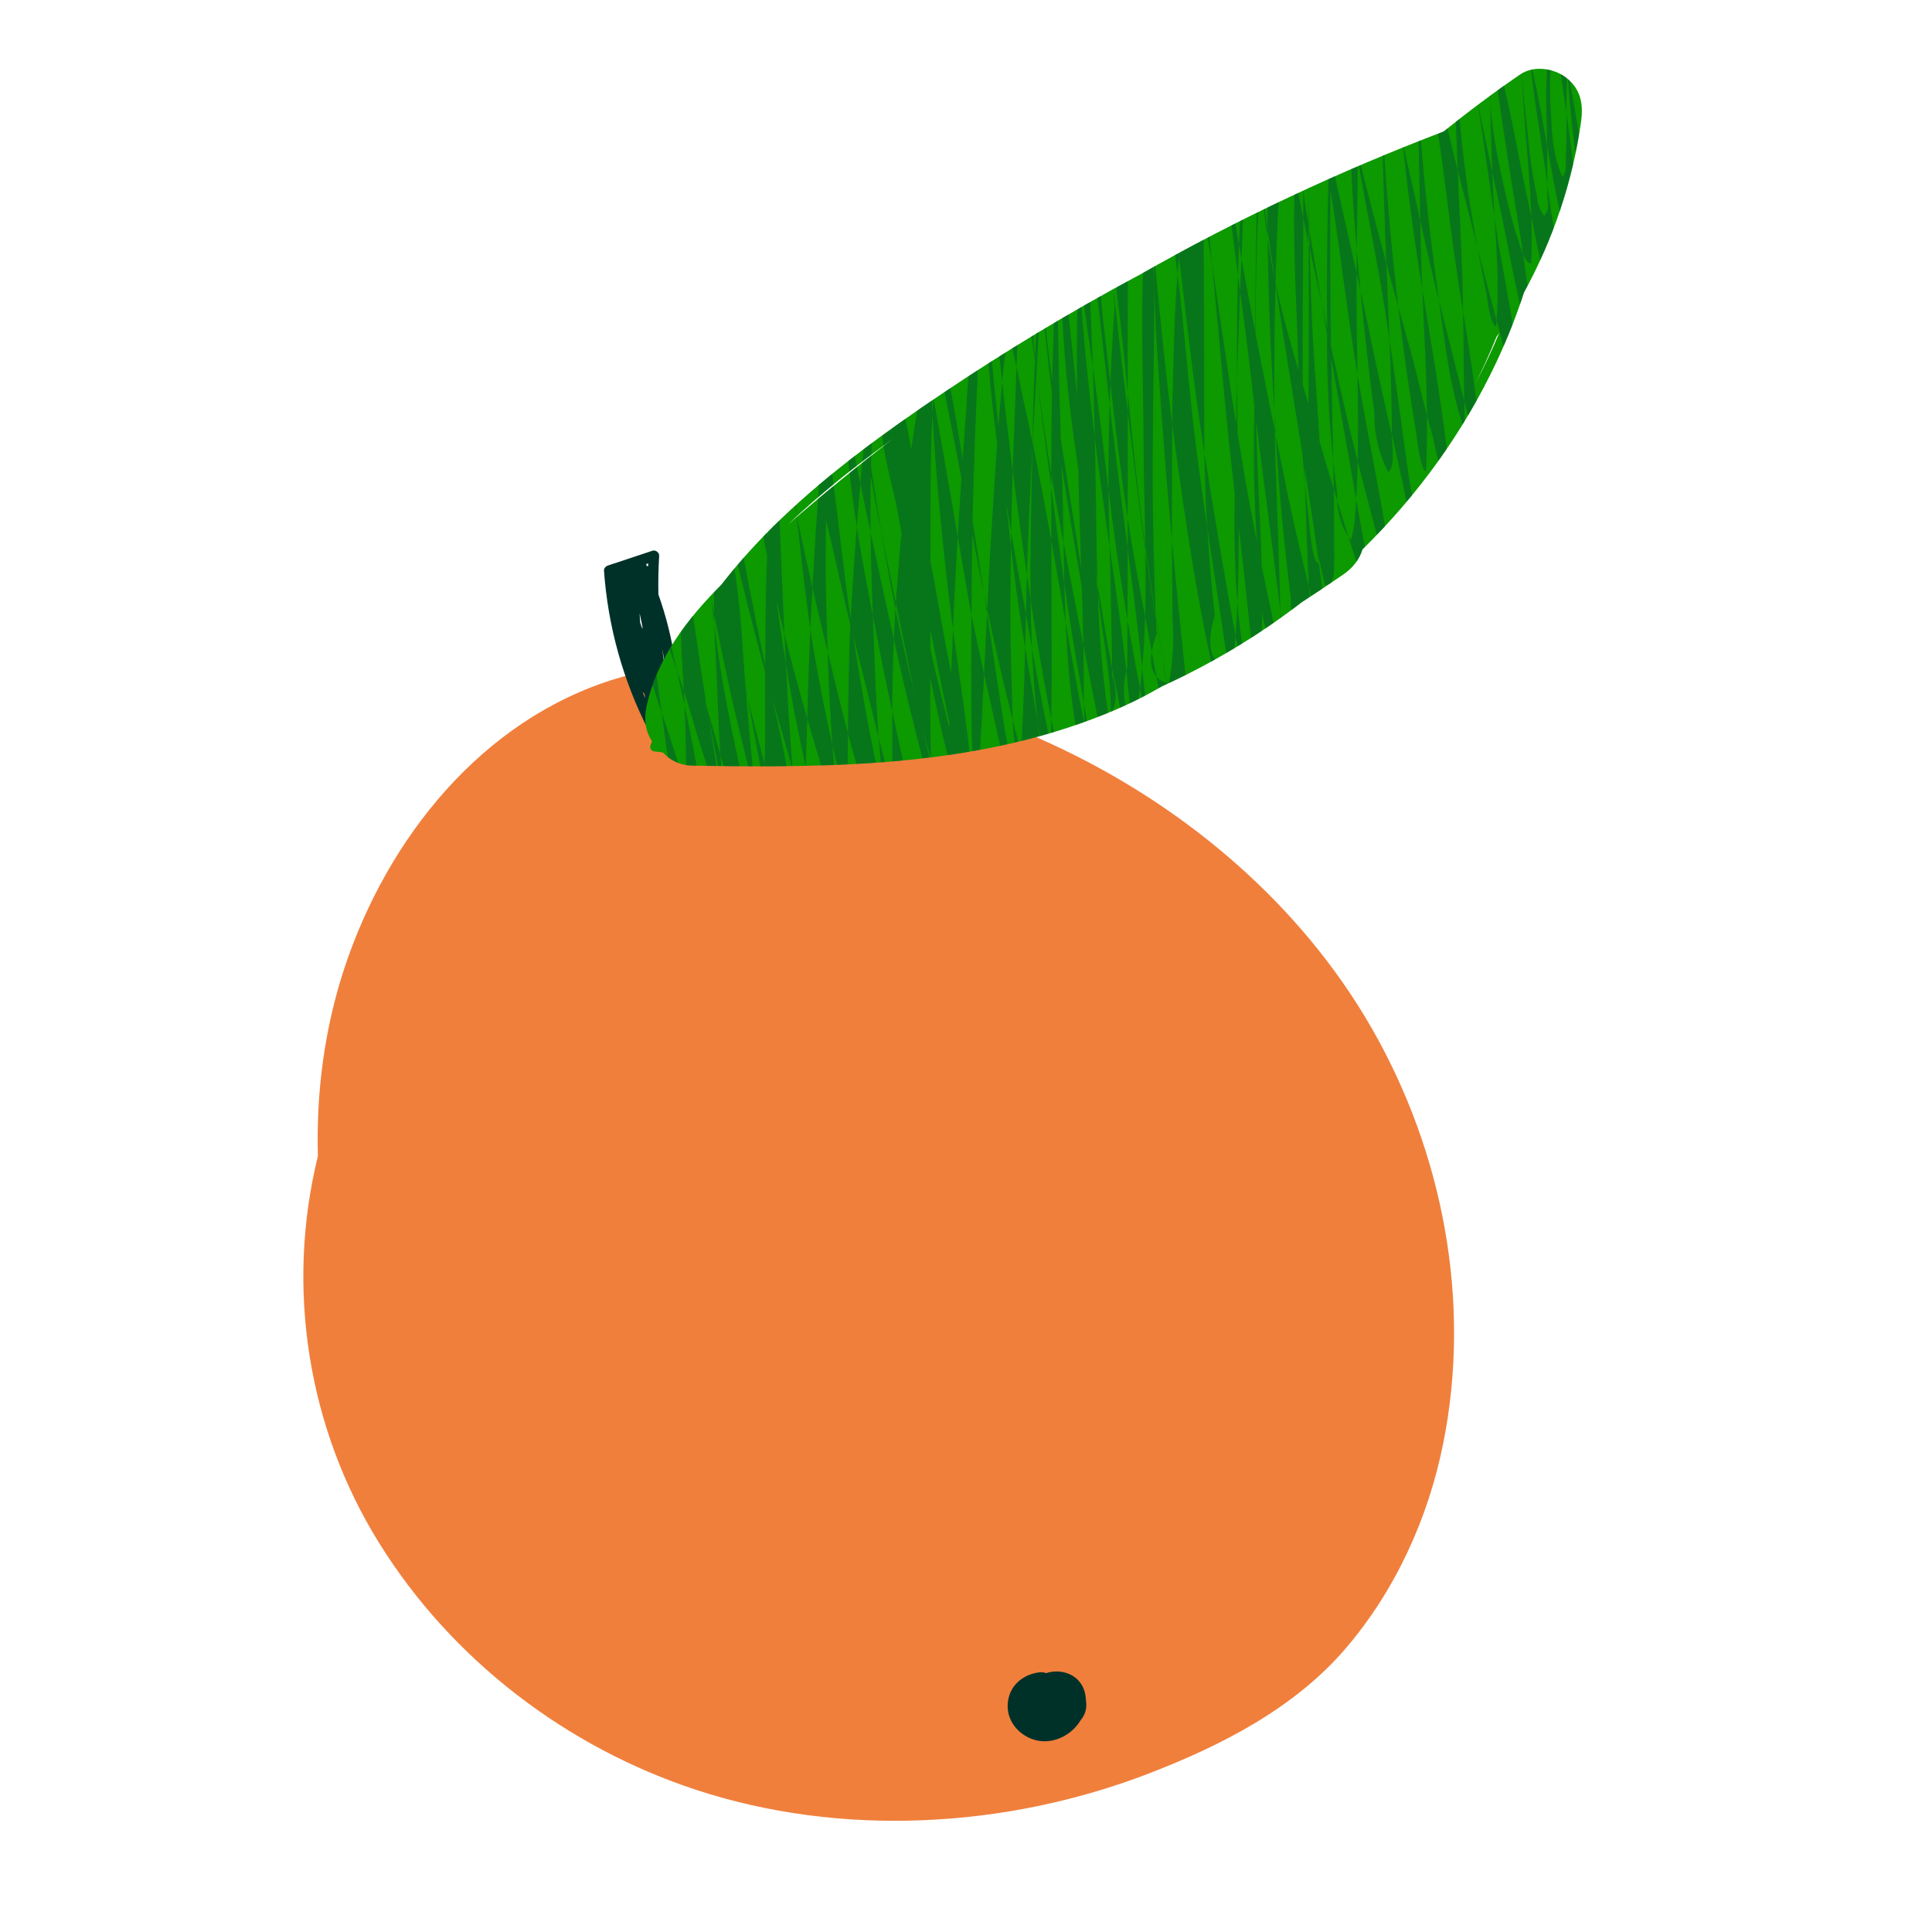 <?xml version="1.0" encoding="UTF-8"?> <svg xmlns="http://www.w3.org/2000/svg" xmlns:xlink="http://www.w3.org/1999/xlink" id="Слой_1" x="0px" y="0px" viewBox="0 0 500 500" style="enable-background:new 0 0 500 500;" xml:space="preserve"> <style type="text/css"> .st0{fill:#F07F3C;} .st1{fill:#003129;} .st2{fill:#0D9900;} .st3{opacity:0.46;clip-path:url(#SVGID_2_);} .st4{fill:#004D3A;} </style> <g> <path class="st0" d="M354.81,265.77c-18.15-31.46-47.2-56.22-79.76-71.84c-16.47-7.9-33.82-13.98-51.7-17.75 c-20.81-4.38-43.09-6.84-63.8-0.58c-34.77,10.52-59.33,41.38-70.41,74.92c-5.14,15.57-7.34,32.15-6.87,48.69 c-8.38,34.06-2.65,70.4,15.9,100.2c18.75,30.13,48.35,52.74,81.98,63.8c37.6,12.36,80.12,9.98,116.89-4.13 c18.89-7.25,37.92-16.92,51.28-32.54c12.82-14.99,21.29-33.61,25.17-52.91C380.87,336.88,373.48,298.14,354.81,265.77z"></path> <path class="st1" d="M170.39,153.83c-0.06-3.32,0-6.65,0.2-9.98c0.05-0.86-0.92-1.59-1.74-1.32c-3.84,1.28-7.69,2.55-11.53,3.83 c-0.54,0.18-1.05,0.71-1.01,1.32c1.03,14.45,4.93,28.47,11.54,41.37c0.8,1.57,3.17,0.18,2.37-1.38c-0.11-0.21-0.2-0.41-0.31-0.62 c0.41-0.22,0.72-0.62,0.75-1.15c0.01-0.16,0.01-0.33,0.02-0.49c0.39,0.11,0.82,0.02,1.17-0.2c0.36,1.39,0.73,2.79,1.13,4.17 c0.44,1.51,2.63,1.17,2.69-0.36C176.19,177.04,174.4,165.12,170.39,153.83z M167.73,146.56c-0.14-0.07-0.29-0.11-0.44-0.13 c0-0.11-0.01-0.22-0.01-0.32c0-0.05-0.01-0.1-0.01-0.15l0.49-0.16C167.74,146.04,167.74,146.3,167.73,146.56z M166.25,162.75 c-0.18-0.54-0.37-1.07-0.57-1.6c-0.07-0.82-0.12-1.64-0.16-2.46c0.28,1.2,0.53,2.4,0.76,3.61 C166.27,162.44,166.26,162.59,166.25,162.75z M166.28,179.01c0.09,0.12,0.18,0.22,0.29,0.3c0.07,0.14,0.17,0.26,0.27,0.36 c0.05,0.36,0.1,0.73,0.15,1.09C166.76,180.19,166.52,179.6,166.28,179.01z M171.36,167.8c0.48,2.47,0.86,4.96,1.13,7.47 C172.04,172.79,171.67,170.3,171.36,167.8z"></path> <path class="st2" d="M405.34,20.11c-3.2-2.47-8.4-3.26-11.93-0.84c-6.8,4.66-13.4,9.59-19.8,14.76 c-27.12,10.33-53.47,22.72-78.68,37.09c-0.43,0.23-0.86,0.45-1.29,0.68c-17.09,9.2-33.73,19.24-49.84,30.08 c-14.52,9.77-28.79,20.1-41.47,32.21c-5.61,5.36-10.89,11.09-15.62,17.21c-9.02,9.01-16.79,19.22-19.42,31.67 c-0.66,3.14-0.28,6.26,1.45,8.85c-0.14,0.39-0.28,0.78-0.42,1.17c-0.19,0.54,0.22,1.35,0.82,1.44c0.81,0.11,1.63,0.21,2.44,0.32 c1.85,2.05,4.46,3.34,7.68,3.4c37.03,0.64,75.31,0.29,109.87-14.65c4.04-1.75,7.91-3.73,11.66-5.92 c12.85-5.84,24.99-13.14,36.11-21.73c3.66-2.36,7.29-4.79,10.88-7.27c2.37-1.64,4.07-3.88,4.83-6.4 c14.26-13.96,26.13-30.32,34.71-48.58c2.73-5.82,5.11-11.8,7.09-17.91c7.54-13.72,12.63-28.85,14.78-44.29 C409.8,26.97,409.11,23.03,405.34,20.11z M203.87,135.8c8.5-8.12,17.82-15.47,27.31-22.31 C221.85,120.65,212.74,128.09,203.87,135.8z M381.76,99.4c2.01-3.99,3.85-8.07,5.53-12.23c0.25-0.36,0.5-0.71,0.74-1.07 C386.15,90.62,384.05,95.06,381.76,99.4z"></path> <g> <defs> <path id="SVGID_1_" d="M405.34,20.11c-3.2-2.47-8.4-3.26-11.93-0.84c-6.8,4.66-13.4,9.59-19.8,14.76 c-27.12,10.33-53.47,22.72-78.68,37.09c-0.43,0.23-0.86,0.45-1.29,0.68c-17.09,9.2-33.73,19.24-49.84,30.08 c-14.52,9.77-28.79,20.1-41.47,32.21c-5.61,5.36-10.89,11.09-15.62,17.21c-9.02,9.01-16.79,19.22-19.42,31.67 c-0.66,3.14-0.28,6.26,1.45,8.85c-0.14,0.39-0.28,0.78-0.42,1.17c-0.19,0.54,0.22,1.35,0.82,1.44c0.81,0.11,1.63,0.21,2.44,0.32 c1.85,2.05,4.46,3.34,7.68,3.4c37.03,0.64,75.31,0.29,109.87-14.65c4.04-1.75,7.91-3.73,11.66-5.92 c12.85-5.84,24.99-13.14,36.11-21.73c3.66-2.36,7.29-4.79,10.88-7.27c2.37-1.64,4.07-3.88,4.83-6.4 c14.26-13.96,26.13-30.32,34.71-48.58c2.73-5.82,5.11-11.8,7.09-17.91c7.54-13.72,12.63-28.85,14.78-44.29 C409.8,26.97,409.11,23.03,405.34,20.11z M203.87,135.8c8.5-8.12,17.82-15.47,27.31-22.31 C221.85,120.65,212.74,128.09,203.87,135.8z M381.76,99.4c2.01-3.99,3.85-8.07,5.53-12.23c0.25-0.36,0.5-0.71,0.74-1.07 C386.15,90.62,384.05,95.06,381.76,99.4z"></path> </defs> <clipPath id="SVGID_2_"> <use xlink:href="#SVGID_1_" style="overflow:visible;"></use> </clipPath> <g class="st3"> <path class="st4" d="M411.1,57.25c-0.49-6.73-2.8-13.06-3.66-19.76c-1.13-8.74-1.75-17.56-2.15-26.36 c0.48,5.92,0.06,12.07,0.08,18c0.1,4.3,0.04,8.59-0.19,12.88c0.22,1.43-0.05,2.7-0.8,3.8c-2.51-5.15-2.75-11.52-3.03-17.14 c-0.25-3.29-0.28-6.59-0.1-9.89c0.53-1.6,0.31-2.93-0.65-3.99c-0.88,8.39-0.19,17.05-0.17,25.49c0,3.73,0.01,7.46,0.05,11.18 c0.43,1.68,0.16,3.16-0.8,4.41c-1.21-1.44-1.85-3.15-1.91-5.13c-1.12-5.16-1.9-10.37-2.34-15.63 c-0.79-7.35-1.86-15.04-1.62-22.45c-0.17,18.5,3.37,37.07,2.45,55.54c-1.76-0.2-2.71-4.24-3.16-5.51 c-1.63-4.6-2.73-9.38-3.82-14.14c-2.31-10.02-4.29-20.81-3.67-31.19c-0.02,10.89,0.35,21.69,0.83,32.58 c0.5,11.26,1.86,23.35,0.71,34.66c-1.61-1.02-2.19-7.36-2.45-8.62c-1.42-7.08-2.82-14.15-3.98-21.28 c-1.96-12.1-3.09-24.29-4.21-36.49c0.16,15.99,1.04,31.92,1.74,47.9c0.67,15.19,0.36,30.34,0.9,45.52 c-3.85-10.61-5.1-22.19-6.67-33.3c-2.84-20.08-5.08-40.34-5.85-60.62c0.45,14.89,0.76,29.75,1.05,44.65 c0.4,19.86,2.34,39.76,1.37,59.63c-1.56-0.44-2.51-9.89-2.52-9.94c-1.87-10.85-3.37-21.75-4.66-32.68 c-2.03-17.19-3.51-34.48-4.28-51.78c0.23,14.24,0.68,28.46,1.28,42.7c0.61,14.3,1.32,28.57,1.34,42.88 c0,1.35,0.99,7.89-0.95,9.02c-2.46-4.82-3.66-10.02-3.61-15.6c-2.02-15.22-3.62-30.48-4.81-45.78 c-1.1-12.09-1.55-24.2-1.37-36.34c-0.89-3.53-0.56-6.73,1-9.62c1.55,20.49,0.58,41.27,0.6,61.8c0.02,17.8,0.95,35.79-0.14,53.57 c-0.2,3.29-0.36,6.47-1.37,9.6c-2.5-3.52-3.67-7.59-3.49-12.2c-1.96-14.21-2.82-28.5-2.61-42.85c-0.21-20.8,0.3-41.62,1.09-62.41 c-0.21,22.29-0.49,44.51-0.09,66.8c0.23,12.99,0.48,25.99,0.76,38.98c0.02,5.43,0.04,10.86,0.06,16.29 c-0.16,1.94,0.6,7.36-2.38,6.95c-5.53-21.75-4.08-44.98-4.18-67.26c-0.08-19.94,0.01-39.89,0.01-59.83 c-0.12,20.56-0.05,41.08,0.96,61.63c0.97,19.87,3.63,39.92,1.6,59.79c-1.81,0.28-2.57-11.46-2.63-11.96 c-1.77-13.97-2.31-28.05-2.73-42.11c-0.51-17.1-1.8-34.57-0.35-51.66c0.15-1.73-0.2-5.59,1.38-6.74 c0.77,24.19-0.14,48.43,0.28,72.63c0.32,15.28,0.8,30.55,1.44,45.82c0.8,5.63,0.55,11.17-0.76,16.61 c-2.69-4.02-3.98-8.56-3.86-13.62c-2.11-16.54-3.55-33.14-4.33-49.8c-1.25-19.1-1.82-38.22-1.71-57.36 c-1.41-4.17-0.77-7.42,1.93-9.75c2.54,3.4,1.17,10.09,0.98,13.77c-0.84,16.36-1.15,32.72-1.15,49.1c0,18.22,1.1,36.37,1.5,54.57 c0.11,4.8,0.27,9.33-0.76,14.01c-2.82-4.44-4.17-9.4-4.03-14.9c-1.63-15.49-2.27-31.03-1.9-46.62 c0.13-20.7,0.39-41.41,0.78-62.11c-0.42-6.5-0.12-12.93,0.92-19.31c0.8,9.59-0.37,19.82-0.73,29.38 c-0.72,19.18-0.88,38.36-0.37,57.55c0.48,17.82,2.13,35.85,1.21,53.68c-0.22,4.23,0.12,8.62-2.38,12.12 c-5.71-21.73-4.56-44.69-4.19-66.98c0.41-24.76,1.75-49.48,2.6-74.22c-0.99,2.53-1.3,5.22-0.94,8.05 c-1.02,17.03-1.47,34.08-1.34,51.15c-0.02,25.41,1.56,50.85-1.17,76.17c-5.57-0.85-7.1-5.49-4.6-13.91 c-1.91-17.22-2.82-34.5-2.73-51.83c-0.01-17.27-0.07-34.55-0.17-51.82c1.06-6.11,0.52-11.92-1.61-17.45 c-5.68,21.97-6.02,45.34-6.47,67.86c-0.16,17.98-0.15,35.95,0.04,53.93c0.46,5.73,0.14,11.4-0.97,17.01 c-4.79-1.38-5.84-5.66-3.13-12.85c-0.84-17.3-1.16-34.61-0.96-51.93c0-20.37,1.21-41.29-0.95-61.6 c-2.9,21.26-1.53,43.38-1.46,64.76c0.07,23.96,2.14,49.11-2.51,72.75c-2.73-4.6-3.31-9.75-1.72-15.43 c0.09-17.96,0.13-35.92,0.13-53.89c-0.03-16.63-0.02-33.27,0.03-49.9c0.59-2.14,0.5-4.18-0.28-6.12 c-2.82,5.01-3.87,10.56-3.15,16.65c-1.33,18.37-1.82,36.77-1.48,55.18c0.38,13.38,0.67,26.76,0.86,40.14 c1.39,4.21,1.11,8.01-0.83,11.39c-3.02-18.82-3.16-37.83-3.4-56.85c-0.32-25.4-1.27-50.74-2.68-76.1 c-2.08,0.96-1.8,16.82-1.83,17.42c-0.74,18.04-0.36,36.11,0.03,54.15c0.41,19.05,1.46,38.12,1.36,57.18 c-0.02,3.36,0.89,7.74-1.29,10.48c-4.3-21.78-3.59-44.28-4.27-66.4c-0.6-19.56-1.38-39.11-1.13-58.69 c-0.85,6.94-0.95,14.05-1.21,21.02c-0.59,16.03-0.55,32.08-0.52,48.13c0.02,13.07,0.06,26.13,0.11,39.2 c-0.06,4.93-0.11,9.86-0.17,14.79c-0.2,1.83,0.26,5.75-2.16,6.07c-4.35-27.03-3.15-55.33-2.61-82.61c0.2-13.35,0.73-26.68,1.6-40 c-0.38-3-0.08-5.86,0.9-8.58c-0.92,25.66-2.85,51.27-3.78,76.93c-0.58,16.12-0.64,32.28-1.5,48.39 c-0.14,2.58-0.22,5.13-0.76,7.66c-1.85-6.68-1.63-14.34-1.88-21.18c-0.52-14.07-0.38-28.14-0.09-42.22 c0.46-22.31,1.76-44.63,2.13-66.93c-4.44,21.05-5.53,42.8-6.95,64.21c-1.6,24.1-2.26,48.26-3.96,72.35 c-2.24-0.07-1.51-44.7-1.5-48.96c0.04-17.35,0.52-34.68,1.25-52.01c0.3-7.01,0.79-14.04,0.39-21.05c-1,1.35-1.39,2.93-1.17,4.71 c-0.94,5.96-1.54,11.97-1.81,18.01c-0.99,12.78-1.79,25.58-2.53,38.38c-0.98,16.98-1.49,33.98-2.23,50.97 c-0.41,9.47-0.68,18.94-2.09,28.32c-1.97-1.52-1.44-9.79-1.62-12.22c-1.2-16.41-0.87-32.99-0.85-49.43 c0.02-16.26-0.13-32.53,0.25-48.79c0.34-5.63,0.51-11.27,0.53-16.92c0.57-1.79,0.37-3.39-0.59-4.82 c-2.08,6.54-3.33,13.47-4.38,20.23c-2.2,14.08-3.54,28.31-4.59,42.51c-1.06,14.36-1.21,28.73-1.07,43.11 c0.04,3.96,0.5,8.14-0.04,12.08c-2.54-4.14-2.85-10.1-3.25-14.62c-0.95-10.8-1.24-21.7-1.68-32.52 c-0.62-15.52-1.04-31.12-0.37-46.66c0.22-5.11,0.77-10.26,0.36-15.36c-1.79,7.04-2.33,14.81-2.98,21.94 c-1.04,11.4-1.88,22.84-2.59,34.27c-0.84,13.51-0.86,26.94-1.01,40.46c-0.01,1.18,0.69,11.56-1.32,12.07 c-1.95-5.59-2.31-10.92-2.75-16.98c-0.83-11.57-1.16-23.22-1.48-34.82c-0.47-17.44,0.34-34.71,0.61-52.11 c-1.56,7.34-1.99,15.08-2.57,22.51c-1.05,13.65-1.79,27.31-2.37,40.98c-0.49,11.56-0.64,23.12-1.15,34.68 c-0.11,2.47,0.62,7.6-1.2,9.53c-1.44-4.57-1.7-9.33-2.1-14.09c-0.71-8.58-1.2-17.17-1.65-25.77 c-0.88-16.96-1.47-33.91-2.19-50.87c-2.41,1.9-2.47,17.88-2.39,16.48c-0.63,11.26-0.75,22.55-0.8,33.82 c-0.04,10.14,0.18,20.26-0.34,30.39c-0.15,2.98,0.3,7.16-1.04,9.89c-1.86-10.48-2.59-21.18-3.51-31.77 c-0.87-10.05-1.22-20.22-2.66-30.21c-0.5-3.5-1.12-6.71-2.48-9.95c-3.37,4.05-3.26,11.15-3.25,16.03 c0.02,6.44,0.47,12.89,0.74,19.32c0.36,8.65,0.62,17.28,1.44,25.9c0.12,1.25,1.22,5.82-0.15,6.91c-0.8-3.54-1.04-7.73-1.57-11.2 c-0.88-5.69-1.84-11.37-2.78-17.05c-1.22-7.39-2.13-14.83-3.36-22.22c-0.55-3.32-1.37-6.64-1.6-10 c-2.24,10.75-0.92,22.54-0.37,33.42c0.34,6.69,0.45,13.38,0.45,20.08c0,2.19,0.74,8.62-0.58,11.21 c-3.64-9.05-4.5-19.57-5.91-29.16c-1.34-9.1-1.79-18.02-6-26.36c-0.56,3.35,0.02,7.47,0.91,10.72c1.96,7.17,4.41,14.37,6.8,21.42 c2.05,6.07,3.7,12.1,6.24,17.99c0.54,1.25,1.58,5.24,3.12,5.88c0.91-3.02-0.62-7.63-1.13-10.57c-1.35-7.91-2.96-15.84-4.69-23.67 c-1.66-7.52-3.47-15.02-5.16-22.54c-0.37-1.67-0.94-7.45-2.46-8.63c-1.02,3.47,0.81,7.98,1.71,11.28 c2.52,9.25,6.24,18.08,8.79,27.32c1.99,7.19,4.61,14.17,6.59,21.35c0.74,2.69,1.14,7.89,2.96,10.01 c1.08-3.53-0.88-8.46-1.55-11.91c-2-10.38-3.79-20.83-6.27-31.11c-3.2-13.31-4.6-26.91-7.12-40.34 c0.02,4.87,0.47,9.51,1.36,14.31c2.37,12.78,5.37,25.93,8.86,38.44c2.71,9.72,5.58,19.4,8.28,29.13 c1.25,4.49,2.19,9.16,3.93,13.49c2.55-1.64-0.63-10.42-1.06-12.74c-2.5-13.39-5.83-26.59-8.12-40.02 c-2.14-12.6-3.39-25.33-4.74-38.04c-0.05-0.43-1.07-16.51-2.08-16.43c-0.88,6.07,0.1,12.34,1.14,18.33 c2.23,12.72,4.71,25.26,7.49,37.87c2.45,11.11,5.41,22.1,7.88,33.2c1.09,4.89,1.44,11.04,3.93,15.5c0.73-1.2,0.6-2.76,0.51-4.11 c-0.26-4.21-1.41-8.63-2.18-12.78c-2.2-11.78-4.43-23.55-6.6-35.34c-2.08-11.3-3.65-22.7-5.33-34.06 c-0.61-4.17-1.27-8.3-2.09-12.43c-0.23-1.17-0.15-3.44-1.47-3.55c-1.44,5.39,0.24,12.4,1.18,17.75c3,17.15,7.85,34.26,12.13,51.1 c3.5,13.75,7.59,27.39,11.83,40.93c0.74-0.58,0.59-1.53,0.52-2.66c-0.25-4.02-1.53-8.16-2.08-12.16 c-1.74-12.68-4.07-25.25-6.89-37.73c-3.07-13.55-5.79-27.15-8.32-40.82c-0.96-5.2-0.85-12.76-4.15-17.26 c-2.72,4.18,1.67,16.09,2.45,19.29c3.75,15.3,7.67,30.71,12.09,45.82c2.79,9.54,5.18,19.19,7.95,28.72 c0.96,2.98,1.85,5.97,2.69,8.98c-0.14,1.3,0.23,2.32,1.1,3.05c0.62-5.28-1.25-10.7-2.26-15.85c-2.55-12.98-5.69-25.9-7.84-38.94 c-2.26-13.71-4.11-27.49-5.8-41.28c-0.46-3.75-0.94-7.51-1.29-11.27c-0.22-2.33-0.14-5.17-1.16-7.32 c-1.09,10.96,1.66,22.74,3.84,33.45c3.35,16.45,8,32.72,12.78,48.8c3.14,10.58,6.14,21.21,9.25,31.8 c0.62,2.09,1.25,7.23,3.54,8.2c0.22-2.22-0.76-4.7-1.2-6.86c-0.95-4.73-2-9.44-3.07-14.15c-3.47-15.29-7.19-30.62-9.86-46.07 c-2.37-13.71-3.7-27.42-5.24-41.24c-0.52-4.68-1.16-9.34-1.82-14c-0.42-2.96-0.51-6.79-1.55-9.7c-1.82,4.56,0.84,12.73,1.7,17.21 c3.52,18.43,7.83,36.73,12.33,54.94c2.68,10.81,5.38,21.54,8.88,32.12c1.34,4.05,2.73,8.07,3.96,12.15 c0.66,2.18,1.22,5.59,3.23,6.96c0.72-1.62,0.27-3.27-0.03-4.95c-0.79-4.36-1.79-8.74-2.79-13.05 c-4.16-17.77-7.3-35.43-9.88-53.52c-1.62-11.37-2.8-22.78-4.28-34.16c-0.65-5-1.46-9.95-2.69-14.85 c-0.6-2.36-1.03-5.59-2.51-7.61c-0.99,1.78-0.65,3.98-0.56,5.93c0.18,4.03,0.46,8.04,0.93,12.05c0.86,7.38,2.87,14.49,4.53,21.7 c1.97,8.53,3.79,17.09,6,25.56c3.78,14.49,7.02,29.18,11.19,43.56c0.98,3.4,2.19,6.72,3.32,10.07c0.84,2.5,1.35,5.52,2.68,7.86 c0.45-1.39,0.15-2.94,0-4.35c-0.48-4.5-1.3-9.05-2.12-13.51c-2.41-13.04-5.61-25.97-8.14-39c-3.06-15.75-6.36-31.42-8.12-47.38 c-0.77-6.93-1.33-13.89-1.91-20.85c-0.2-2.45-0.34-5.01-0.94-7.41c0.67,7.09,2.24,14.03,3.65,20.99 c3.95,19.46,8.11,38.84,12.5,58.2c2.5,11.05,5.44,21.95,8.17,32.94c0.98,3.97,1.46,9.78,3.56,13.38 c1.23-3.17-1.61-10.53-2.19-13.54c-2.79-14.36-6.57-28.45-9.69-42.72c-3.61-16.5-6.18-33.37-8.74-50.06 c-0.63-4.1-0.46-9.29-1.92-13.26c-0.54,5.13,1.01,10.84,1.81,15.88c2.78,17.55,6.8,34.92,10.25,52.35 c2.27,11.45,4.82,22.75,8.35,33.88c1.84,5.8,2.94,12.84,7.06,17.46c3.09-2.12-0.41-14.18-0.88-16.78 c-2.21-12.18-5.86-24.04-8.36-36.16c-3.28-15.91-5.33-32.04-8.56-47.95c-0.92-3.88-1.71-7.78-2.37-11.71 c0.28-1.51-0.09-2.71-1.12-3.62c-1.88,8.96,2.17,19.93,3.76,28.67c2.47,13.61,4.93,27.18,7.92,40.68 c3.23,14.62,5.86,29.57,12.23,43.23c1.09-3.44-0.32-8.58-0.79-12.09c-1.9-14.44-5.47-28.69-7.97-43.04 c-2.28-13.09-4.88-26.11-7.05-39.22c-1.22-7.4-1.93-15.46-5.45-22.17c-2.4,1.93-1.31,6.36-1.05,9.01 c1.57,16.42,6.05,32.81,9.52,48.89c2.61,12.14,4.76,24.41,7.67,36.47c1.06,4.38,1.79,9.77,4.27,13.6 c0.77-2.99-0.03-6.42-0.34-9.43c-1.49-14.84-4.04-29.59-5.78-44.4c-2.11-17.94-3.83-35.92-4.57-53.97 c0.34-0.05,9.44,53.71,9.84,55.76c2.58,13.23,5.66,26.31,8.58,39.46c1.12,5.05,2.01,10.12,3.85,14.97 c0.18-6.82-2.19-15.2-3.21-21.55c-2.09-13.06-3.94-26.16-6-39.23c-1.86-11.82-3.69-23.66-5.67-35.46 c-1.44-8.54-2.72-17.08-5.33-25.36c-0.5,1.83-0.39,3.67,0.33,5.52c0.69,5.08,1.59,10.13,2.69,15.14 c2.71,13.73,5.25,27.52,8.02,41.24c2.96,14.69,6.25,29.35,10.18,43.81c0.87,3.19,2.32,14.29,6.28,14.76 c1.83-2.41-0.02-9.36-0.24-10.95c-1.78-12.73-4.2-25.31-6.17-38c-2.85-18.38-4.3-36.89-6.3-55.38 c-0.87-8.06-1.37-16.36-2.74-24.35c0.72,24.67,5.14,49.6,9.6,73.83c1.89,10.3,3.63,20.67,5.72,30.93 c1.15,5.62,2.17,11.34,4.36,16.66c0.06-5.39-1.75-11.18-2.77-16.33c-2.77-13.93-5-28.12-7-42.18 c-2.31-16.25-4.36-32.57-6.1-48.89c-0.59-5.54-1.24-11.1-1.46-16.67c4.06,6.35,5.95,18.98,7.31,25c3.84,17,6.91,34.27,9.89,51.44 c1.97,11.32,3.85,22.63,6.22,33.88c0.69,3.28,1.03,6.88,2.14,10.03c-1.14-9.49-2.98-18.88-4.58-28.3 c-2.89-17.09-5.08-34.28-7.35-51.46c-1.3-9.78-2.67-19.55-3.57-29.38c-0.06-0.65,0.13-10.65-1.48-12.62 c-0.09,5.35,1.05,11.03,1.73,16.26c1.86,14.17,3.85,28.38,6.52,42.43c3.86,20.38,7.86,40.73,11.94,61.07 c1.3-1.14-1.59-19.18-1.07-15.2c-1.77-13.59-4.3-27.17-6.37-40.72c-3.58-23.37-7.98-46.99-9.42-70.63 c-0.09,4.07,0.24,8.04,0.66,12.08c1.46,14.12,3.15,28.31,5.33,42.33c2,12.88,4.34,25.71,6.44,38.58 c1.51,9.25,2.42,18.5,5.43,27.38c1.13-10.79-1.37-22.31-2.66-32.95c-1.64-13.51-3.09-27.03-4.41-40.58 c-1.62-16.62-3.18-33.24-5.45-49.78c-0.45,26.82,3.93,53.29,8.54,79.63c1.87,10.68,3.42,21.55,5.77,32.13 c0.91,4.08,1.48,10.46,4.1,13.73c-1.25-21.99-5.05-43.7-8-65.51c-2.62-19.32-4.93-38.94-5.93-58.43 c1.46,12.46,3.49,24.83,5.12,37.27c1.63,12.4,2.91,24.85,4.72,37.23c2.21,15.14,4.89,30.17,8.07,45.13 c-1.97-23.13-5.31-45.92-8.18-68.95c-1.63-13.08-3.04-26.19-4.55-39.28c-0.93-8.04-2.54-16.51-2.48-24.68 c2.54,8.36,2.69,19.78,3.64,27.91c1.9,16.19,3.57,32.54,5.97,48.68c2.2,14.83,5.25,29.51,7.97,44.25 c0.68,3.7,1.35,7.39,2.03,11.09c-0.25,3.23,0.58,5.94,2.5,8.15c0.04-7.73-1.42-14.95-2.74-22.59 c-2.8-16.18-5.32-32.34-7.27-48.65c-1.99-16.68-4.19-33.37-5.89-50.09c-0.54-5.33-1.03-10.63-1.07-16 c0.78,8.06,1.84,16.1,2.78,24.14c2.01,17.07,3.28,34.25,5.53,51.28c1.46,11.05,3.12,22.08,4.91,33.07 c1.22,7.48,1.98,17.28,6.39,23.92c2.03-5.79,0.54-12.2-0.09-18.18c-1.76-16.73-3.46-33.45-4.79-50.21 c-1.3-16.31-2.57-32.63-3.14-48.99c-0.25-7.06-0.59-14.09-1.35-21.11c0.97,4.71,1.08,10.38,1.51,14.91 c1.59,16.68,3.25,33.39,5.53,49.99c2.55,18.58,5.35,37.13,9.34,55.47c1.7,7.81,3.05,15.89,5.6,23.46 c2.47-6.75-0.95-20.3-1.75-25.76c-2.71-18.47-5.79-36.9-8.09-55.44c-1.76-14.14-2.79-28.36-4.53-42.5 c-1.14-9.24-2.5-18.45-3.28-27.73c2.23,3.15,2.03,10.21,2.52,14.05c2.39,18.56,4.19,37.15,7.08,55.64 c2.83,18.13,5.86,36.24,9.25,54.27c0.83,4.82,1.82,9.61,2.98,14.36c-0.07,1.83,0.53,3.24,1.8,4.23c0-9.81-1.31-19.6-2.3-29.35 c-1.9-18.69-4.48-37.3-6.15-56.01c-1.12-12.52-2.37-25.03-3.52-37.55c-0.64-6.93-1.18-13.92-2.56-20.74 c-0.25,8.63,1.87,17.6,3.14,26.13c2.71,18.17,5.27,36.4,8.4,54.5c2.19,12.65,4.76,25.22,7.45,37.77 c1.28,5.96,1.68,13.01,4.19,18.57c-2.9-28.16-7.16-56.17-10.33-84.31c-1.43-12.7-3.39-25.33-4.86-38.02 c-0.47-4.02,0.65-10.13-1.24-13.69c4.27,27.43,9.93,54.65,15.41,81.85c1.86,9.21,4.06,18.31,6.25,27.44 c0.93,3.88,1.38,8.69,3.78,11.97c0.61-4.67-0.22-9.41-0.82-14.04c-2.48-19.2-5.75-38.36-8.81-57.47 c-2.07-12.93-4.09-25.86-5.78-38.85c-0.4-3.32-0.88-6.63-1.44-9.92c0.12-1.24-0.14-2.3-0.78-3.19 c1.76,9.54,2.41,19.31,4.32,28.82c2.73,13.61,7.05,26.8,10.94,40.1c3.57,12.19,7.13,24.33,11.15,36.38 c0.9,2.71,1.8,5.42,2.7,8.13c0.1,2.03,0.66,3.85,1.71,5.48c-0.74-8.56-2.49-16.99-3.99-25.44c-3.35-18.93-6.74-37.86-10.02-56.8 c-1.58-9.12-3.05-18.25-4.56-27.38c0.19,1.12-1.48-13.56-3.17-14.55c0.63,8.05,2.01,15.57,3.73,23.5 c2.99,13.72,5.91,27.46,8.98,41.16c2.69,12.03,5.78,23.96,8.96,35.87c1.34,5,2.43,10.14,4.69,14.82 c-2.1-18.19-6.19-36.19-9.24-54.23c-2.38-14.08-4.04-28.26-6.17-42.38c-1.35-8.98-2.96-17.93-3.92-26.96 c1.89,1.68,4.26,17.78,4.02,16.69c3.36,15.27,6.92,30.45,10.04,45.78c2.32,11.39,5.12,22.65,7.57,34.01 c1.17,5.45,2.02,10.98,3.85,16.25c0.08-6.3-1.67-13.59-2.5-19.58c-1.91-13.73-3.73-27.48-5.87-41.18 c-1.85-11.81-4.31-23.47-6.39-35.23c-0.7-3.94-0.72-9.79-2.56-13.3c4.62,19.29,9.75,38.38,15.13,57.47 c2.19,7.79,3.87,15.71,6.08,23.49c0.66,2.35,2.08,10.94,4.1,11.82c0.04-6.32-0.88-12.5-1.77-18.75 c-1.89-13.19-4.29-26.29-6.29-39.46c-1.38-9.09-2.55-18.18-3.55-27.32c-0.54-4.9-0.9-9.85-2.32-14.58 c1.08,8.16,3.02,16.33,4.83,24.33c2.39,10.55,4.66,21.24,7.37,31.72c3.26,12.57,6.23,25.21,9.63,37.74 c1.23-3.54-0.56-13.62-0.81-15.67c-1.38-11.51-3.52-22.92-5.2-34.39c-1.66-11.33-2.84-22.72-4.61-34.04 c-0.89-5.71-3.38-13.1-1.86-18.73c1.96,3.94,2.37,8.57,3.29,12.86c2.33,10.85,5.27,21.55,7.97,32.32 c3.78,15.11,7.9,30.09,12.17,45.07c2.08-0.33-5.29-39.29-5.54-40.77c-2.51-15.23-4.26-30.61-7.02-45.79 c-0.15,2.36,0.81,5.09,1.29,7.39c1.86,8.98,3.79,17.95,5.74,26.92c2.71,12.49,4.58,25.61,8.8,37.69 c0.93-3.04-0.43-7.63-0.81-10.73c-1.06-8.74-2.28-17.38-3.76-26.06c-2.55-14.94-4.64-29.94-6.72-44.95 c4.71,14.16,6.84,29.53,10.11,44.07c2.01,8.93,3.17,19.33,7.56,27.45c1.1-1.29,0.78-3.23,0.73-4.81 c-0.22-8.12-1.97-16.29-3.03-24.32c-1.62-12.32-3.85-24.63-5.17-36.98c2.98,12.56,4.77,25.33,7.39,37.96 c0.89,4.28,1.98,8.5,3.01,12.74c0.37,1.53,0.65,4.93,2.33,5.69c0.75-2,0.8-3.72,0.71-5.88c-0.27-6.44-1.1-12.9-1.78-19.3 c-0.93-8.68-2.19-17.32-3.44-25.96c-0.6-4.12-2.67-11.07-1.53-15.26c3.28,11.8,5.04,23.74,7.07,35.79 c0.89,5.3,1.99,10.53,3.19,15.77c0.11,0.49,0.97,7.29,2.18,8.44c0.89-1.93,0.61-4.27,0.57-6.33c-0.21-9.78-1.97-19.63-3.01-29.34 c-0.8-7.49-2.07-15.34-2.19-22.88c1.5,8.25,2.87,16.53,4.36,24.78c0.64,3.88,1.47,7.71,2.5,11.5c-0.43,1.99,0.02,3.38,1.34,4.17 c1.25-9.08,0.03-18.64-0.5-27.74c-0.33-5.83-0.79-11.64-1.39-17.45c0.09-1.91-0.17-3.74-0.78-5.51 c1.12,7.87,2.95,15.63,4.18,23.5c0.71,4.52,0.64,11.38,3.56,15.22c1.1-1.98,1.39-4.14,0.89-6.49c-0.04-4.56-0.06-9.12-0.07-13.68 c0-4.23,0.1-8.48-0.04-12.71c2.15,14.25,4.66,28.44,7.13,42.63"></path> </g> </g> <path class="st1" d="M281.04,440.08c-0.02-0.88-0.16-1.77-0.46-2.66c-1.39-4.14-5.99-5.69-9.85-4.41c-0.53-0.19-1.1-0.29-1.68-0.22 c-4.44,0.53-8,3.57-8.26,8.26c-0.23,4.11,2.5,7.58,6.24,8.99c4.89,1.85,10.27-0.75,12.7-4.95c0.14-0.18,0.3-0.34,0.42-0.53 C281.09,443.06,281.29,441.59,281.04,440.08z"></path> </g> </svg> 